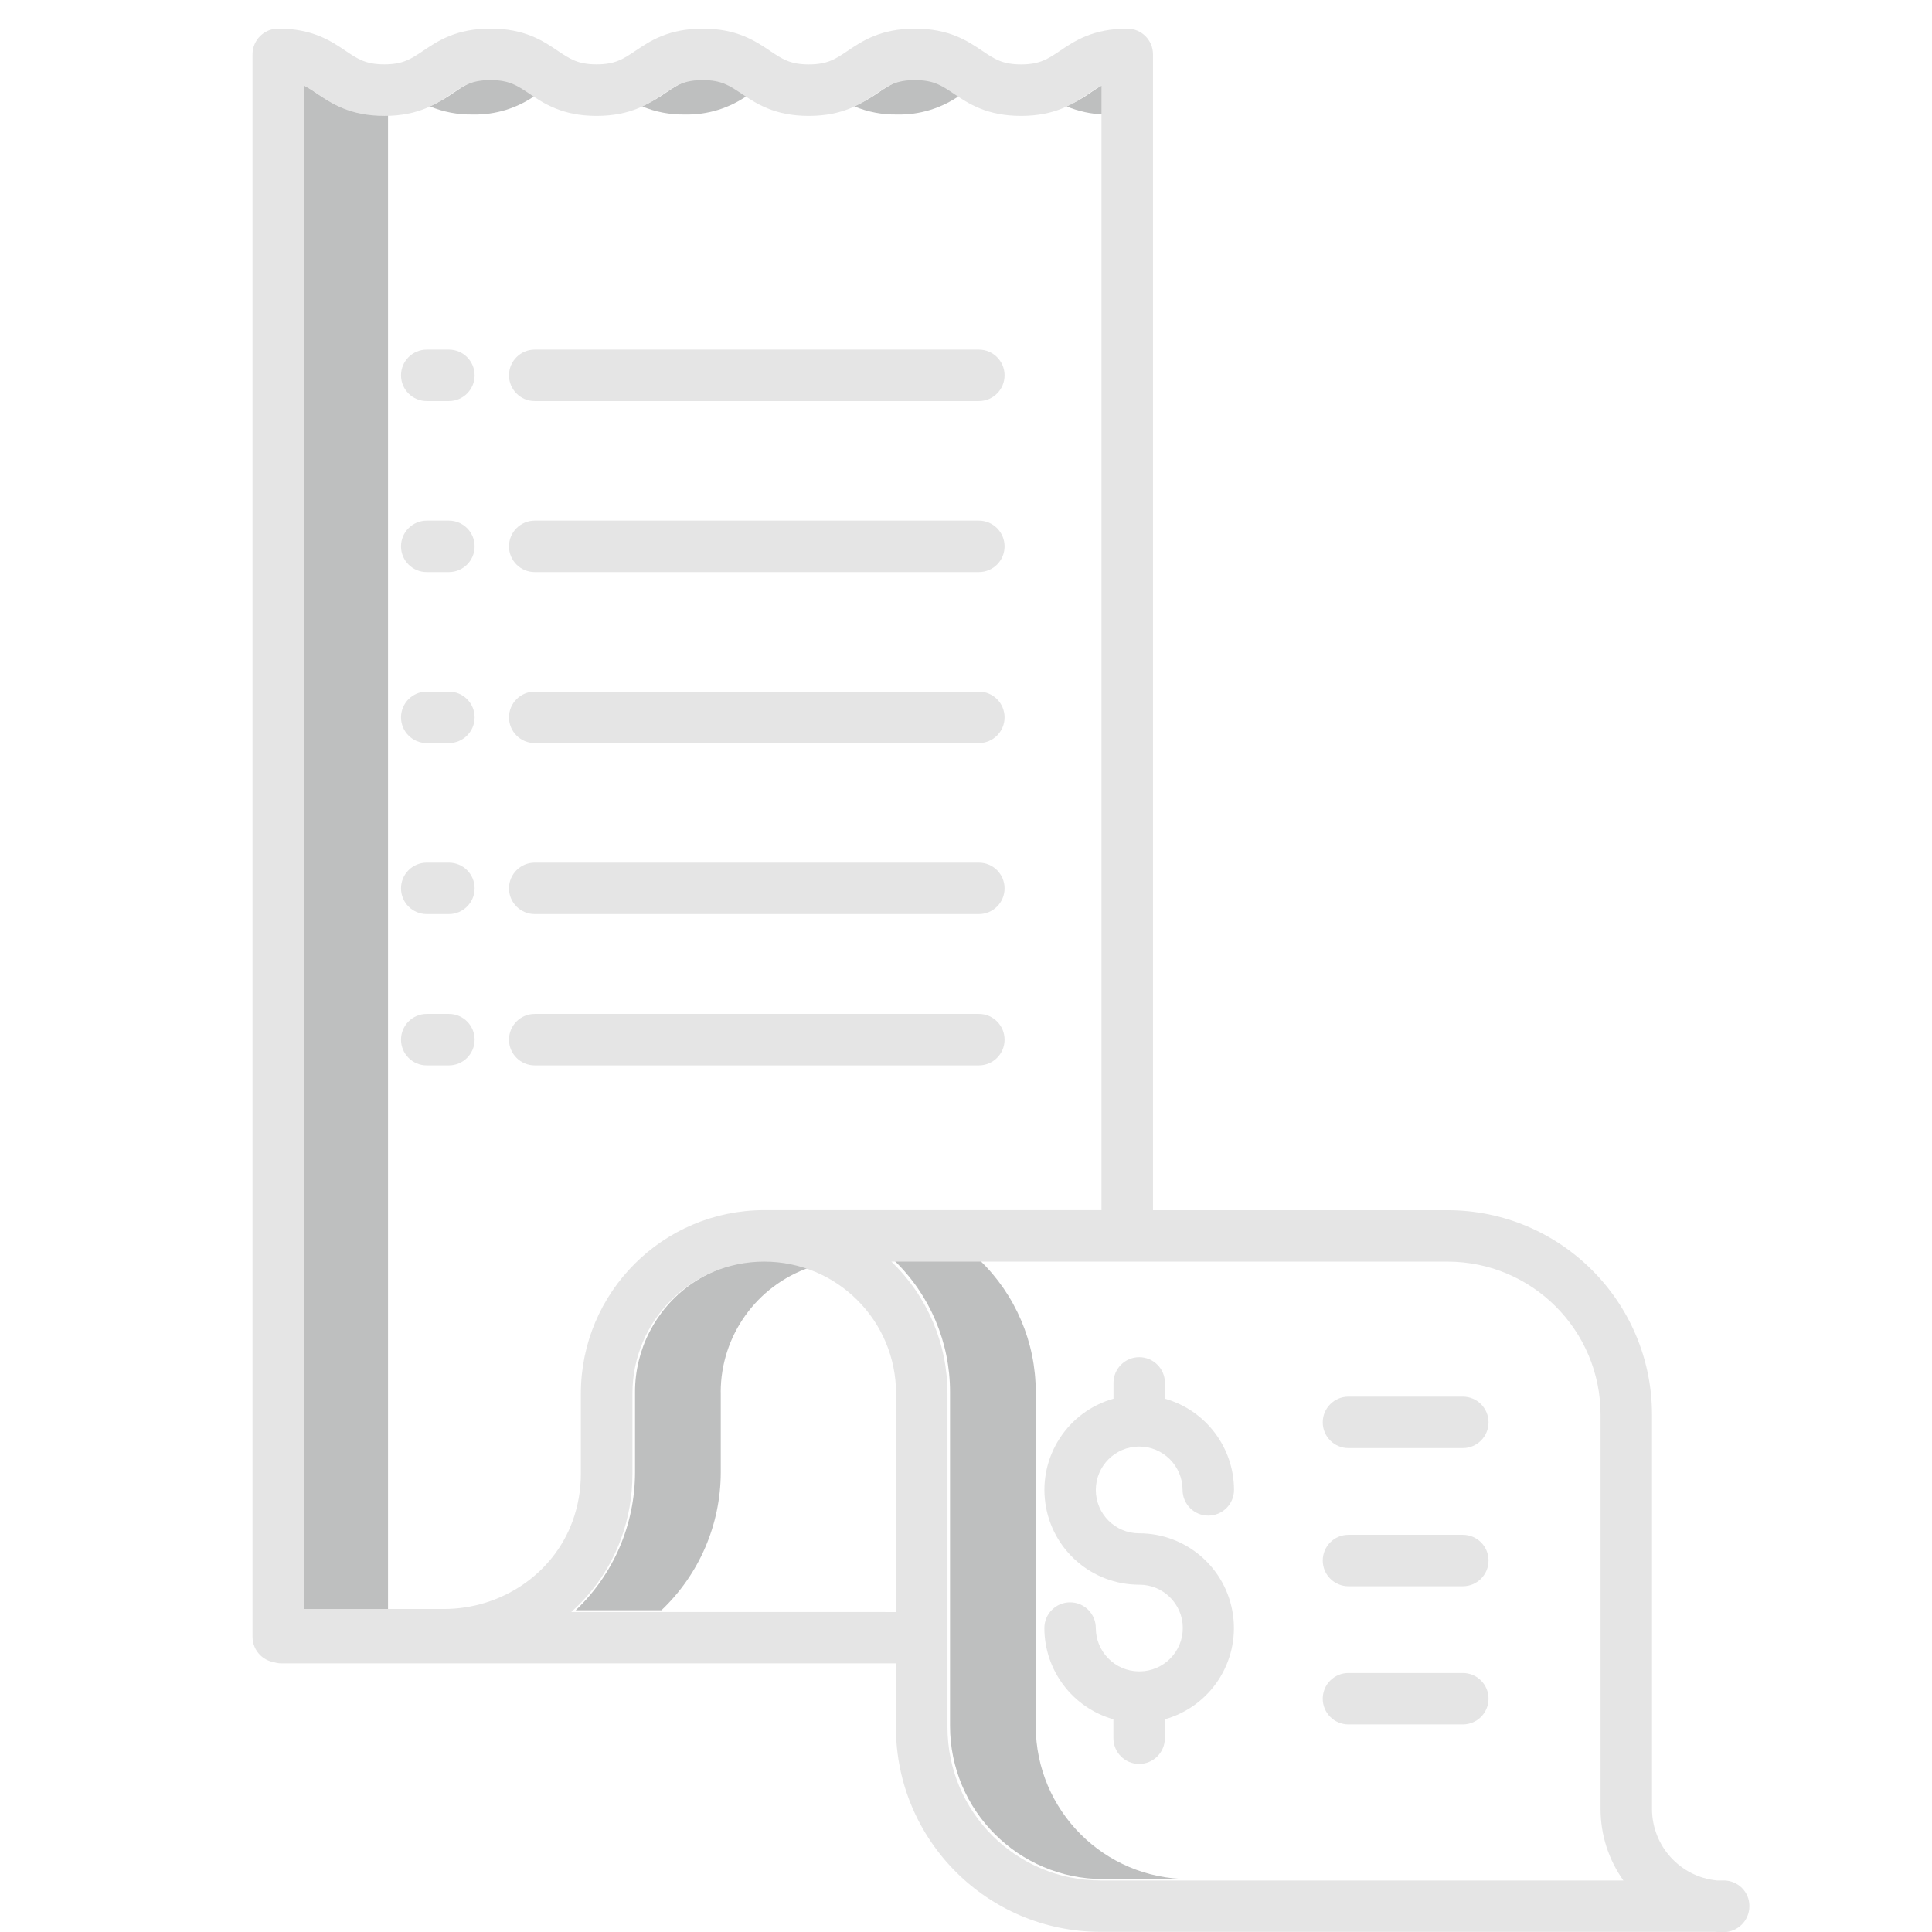 <svg width="80" height="80" viewBox="0 0 80 80" fill="none" xmlns="http://www.w3.org/2000/svg">
<g clip-path="url(#clip0)">
<path d="M29.204 3.26C28.43 3.26 28.1 3.482 27.602 3.818C27.282 4.045 26.942 4.241 26.585 4.403C27.147 4.637 27.751 4.751 28.359 4.74C29.296 4.762 30.215 4.477 30.978 3.933C30.921 3.894 30.862 3.857 30.807 3.818C30.308 3.482 29.977 3.26 29.204 3.26Z" fill="#BEBFBF"/>
<path d="M37.993 3.26C37.22 3.26 36.891 3.482 36.392 3.818C36.072 4.045 35.73 4.241 35.373 4.403C35.935 4.637 36.539 4.751 37.147 4.74C38.084 4.762 39.003 4.477 39.768 3.933C39.709 3.894 39.65 3.855 39.595 3.818C39.097 3.482 38.767 3.26 37.993 3.26Z" fill="#BEBFBF"/>
<path d="M45.182 3.818C44.864 4.045 44.522 4.241 44.163 4.403C44.657 4.609 45.184 4.723 45.719 4.737V3.487C45.534 3.585 45.354 3.695 45.182 3.818Z" fill="#BEBFBF"/>
<path d="M20.416 3.26C19.642 3.26 19.313 3.482 18.814 3.818C18.495 4.045 18.154 4.241 17.797 4.403C18.359 4.637 18.963 4.751 19.573 4.74C20.51 4.762 21.429 4.479 22.192 3.933C22.133 3.894 22.074 3.855 22.019 3.818C21.52 3.482 21.189 3.26 20.416 3.26Z" fill="#BEBFBF"/>
<path d="M13.053 3.818C12.881 3.697 12.701 3.587 12.517 3.485V66.676H16.067V4.735C15.994 4.737 15.921 4.74 15.845 4.74C14.421 4.74 13.662 4.228 13.053 3.818Z" fill="#BEBFBF"/>
<path d="M29.843 57.642C29.847 55.313 31.326 53.242 33.527 52.483C31.859 51.908 30.017 52.173 28.581 53.199C27.145 54.223 26.293 55.878 26.295 57.644V60.973C26.291 63.132 25.404 65.192 23.838 66.677H27.388C28.953 65.192 29.841 63.13 29.845 60.973V57.642H29.843Z" fill="#BEBFBF"/>
<path d="M42.888 71.473V57.642C42.89 55.581 42.05 53.611 40.568 52.184H37.018C38.502 53.611 39.341 55.583 39.339 57.642V71.473C39.343 74.972 42.177 77.805 45.675 77.809H49.224C45.725 77.805 42.891 74.972 42.888 71.473Z" fill="#BEBFBF"/>
<path d="M71.377 77.866H71.091C69.569 77.716 68.408 76.436 68.406 74.907V58.577C68.401 53.903 64.614 50.116 59.941 50.111H47.743V2.25C47.743 1.661 47.267 1.185 46.678 1.185C45.254 1.185 44.495 1.695 43.885 2.108C43.386 2.442 43.057 2.666 42.282 2.666C41.508 2.666 41.178 2.444 40.68 2.108C40.07 1.697 39.311 1.185 37.887 1.185C36.463 1.185 35.704 1.697 35.094 2.108C34.595 2.444 34.266 2.666 33.491 2.666C32.717 2.666 32.389 2.444 31.889 2.108C31.279 1.697 30.52 1.185 29.098 1.185C27.674 1.185 26.915 1.697 26.305 2.108C25.807 2.442 25.477 2.664 24.703 2.664C23.93 2.664 23.601 2.442 23.101 2.106C22.492 1.695 21.734 1.183 20.31 1.183C18.886 1.183 18.127 1.695 17.517 2.106C17.018 2.44 16.689 2.664 15.916 2.664C15.142 2.664 14.812 2.442 14.314 2.106C13.704 1.695 12.945 1.183 11.521 1.183C10.934 1.183 10.456 1.66 10.456 2.248V67.777C10.456 68.365 10.932 68.842 11.521 68.842C12.109 68.842 12.586 68.365 12.586 67.777V3.542C12.771 3.642 12.95 3.752 13.123 3.875C13.732 4.285 14.49 4.797 15.916 4.797C17.34 4.797 18.099 4.285 18.707 3.875C19.206 3.539 19.535 3.316 20.31 3.316C21.084 3.316 21.413 3.539 21.912 3.875C22.52 4.285 23.281 4.797 24.703 4.797C26.127 4.797 26.886 4.285 27.496 3.875C27.994 3.539 28.325 3.316 29.098 3.316C29.871 3.316 30.2 3.539 30.7 3.875C31.309 4.285 32.067 4.797 33.491 4.797C34.915 4.797 35.674 4.285 36.284 3.875C36.783 3.539 37.112 3.316 37.885 3.316C38.659 3.316 38.989 3.539 39.487 3.875C40.097 4.285 40.856 4.797 42.28 4.797C43.704 4.797 44.463 4.285 45.073 3.875C45.245 3.754 45.425 3.644 45.61 3.542V50.109H31.873C31.852 50.109 31.83 50.109 31.809 50.111C31.754 50.109 31.697 50.109 31.64 50.109C27.452 50.115 24.058 53.508 24.052 57.697V61.028C24.052 61.7 23.935 62.369 23.704 63C22.909 65.169 20.767 66.625 18.372 66.625H11.665C11.076 66.625 10.6 67.101 10.6 67.69C10.6 67.697 10.6 67.704 10.602 67.711C10.598 67.745 10.597 67.779 10.597 67.812C10.597 68.401 11.073 68.877 11.661 68.877H37.098V71.528C37.103 76.202 40.892 79.988 45.564 79.994H70.998C71.123 80.003 71.247 80.008 71.373 80.008C71.964 80.001 72.44 79.521 72.438 78.929C72.444 78.342 71.967 77.866 71.377 77.866ZM23.654 66.749C24.577 65.928 25.283 64.891 25.711 63.732C26.028 62.867 26.189 61.951 26.188 61.028V57.699C26.188 54.685 28.632 52.241 31.645 52.241C34.66 52.241 37.103 54.685 37.103 57.699V66.751L23.654 66.749ZM45.569 77.866C42.07 77.862 39.236 75.027 39.233 71.53V57.699C39.235 55.64 38.396 53.668 36.911 52.241H59.941C63.439 52.244 66.273 55.08 66.276 58.577V74.909C66.275 75.971 66.607 77.005 67.222 77.868H45.569V77.866Z" fill="#E5E5E5"/>
<path d="M22.141 16.607H40.532C41.121 16.607 41.597 16.131 41.597 15.542C41.597 14.954 41.121 14.477 40.532 14.477H22.141C21.554 14.477 21.076 14.954 21.076 15.542C21.076 16.129 21.554 16.607 22.141 16.607Z" fill="#E5E5E5"/>
<path d="M17.67 16.607H18.588C19.174 16.607 19.653 16.131 19.653 15.542C19.653 14.954 19.176 14.477 18.588 14.477H17.67C17.082 14.477 16.605 14.954 16.605 15.542C16.605 16.129 17.082 16.607 17.67 16.607Z" fill="#E5E5E5"/>
<path d="M22.141 23.688H40.532C41.121 23.688 41.597 23.212 41.597 22.623C41.597 22.035 41.121 21.558 40.532 21.558H22.141C21.554 21.558 21.076 22.035 21.076 22.623C21.076 23.212 21.554 23.688 22.141 23.688Z" fill="#E5E5E5"/>
<path d="M17.67 23.688H18.588C19.174 23.688 19.653 23.212 19.653 22.623C19.653 22.035 19.176 21.558 18.588 21.558H17.67C17.082 21.558 16.605 22.035 16.605 22.623C16.605 23.212 17.082 23.688 17.67 23.688Z" fill="#E5E5E5"/>
<path d="M22.141 30.769H40.532C41.121 30.769 41.597 30.292 41.597 29.704C41.597 29.117 41.121 28.639 40.532 28.639H22.141C21.554 28.639 21.076 29.116 21.076 29.704C21.076 30.292 21.554 30.769 22.141 30.769Z" fill="#E5E5E5"/>
<path d="M17.67 30.769H18.588C19.174 30.769 19.653 30.292 19.653 29.704C19.653 29.117 19.176 28.639 18.588 28.639H17.67C17.082 28.639 16.605 29.116 16.605 29.704C16.605 30.292 17.082 30.769 17.67 30.769Z" fill="#E5E5E5"/>
<path d="M22.141 37.85H40.532C41.121 37.85 41.597 37.373 41.597 36.785C41.597 36.196 41.121 35.72 40.532 35.72H22.141C21.554 35.72 21.076 36.196 21.076 36.785C21.076 37.373 21.554 37.85 22.141 37.85Z" fill="#E5E5E5"/>
<path d="M17.67 37.85H18.588C19.174 37.85 19.653 37.373 19.653 36.785C19.653 36.196 19.176 35.72 18.588 35.72H17.67C17.082 35.72 16.605 36.196 16.605 36.785C16.605 37.373 17.082 37.85 17.67 37.85Z" fill="#E5E5E5"/>
<path d="M22.141 44.115H40.532C41.121 44.115 41.597 43.638 41.597 43.05C41.597 42.461 41.121 41.985 40.532 41.985H22.141C21.554 41.985 21.076 42.461 21.076 43.05C21.076 43.638 21.554 44.115 22.141 44.115Z" fill="#E5E5E5"/>
<path d="M17.67 44.115H18.588C19.174 44.115 19.653 43.638 19.653 43.05C19.653 42.461 19.176 41.985 18.588 41.985H17.67C17.082 41.985 16.605 42.461 16.605 43.05C16.605 43.638 17.082 44.115 17.67 44.115Z" fill="#E5E5E5"/>
<path d="M47.172 59.898C48.162 59.9 48.966 60.701 48.968 61.693C48.968 62.282 49.444 62.758 50.033 62.758C50.619 62.758 51.098 62.282 51.098 61.693C51.094 59.937 49.928 58.396 48.237 57.917V57.263C48.237 56.675 47.761 56.198 47.172 56.198C46.584 56.198 46.107 56.675 46.107 57.263V57.917C44.221 58.449 43.016 60.291 43.284 62.232C43.553 64.173 45.211 65.619 47.172 65.619C48.162 65.613 48.971 66.412 48.977 67.404C48.982 68.394 48.184 69.203 47.192 69.208C47.185 69.208 47.178 69.208 47.17 69.208C47.163 69.208 47.156 69.208 47.149 69.208C46.168 69.196 45.377 68.397 45.375 67.414C45.375 66.826 44.898 66.349 44.31 66.349C43.722 66.349 43.245 66.826 43.245 67.414C43.247 69.171 44.415 70.714 46.104 71.192V71.976C46.104 72.563 46.58 73.041 47.169 73.041C47.757 73.041 48.234 72.564 48.234 71.976V71.192C50.12 70.66 51.325 68.819 51.057 66.877C50.788 64.936 49.13 63.491 47.169 63.491C46.178 63.491 45.375 62.687 45.375 61.695C45.377 60.701 46.18 59.898 47.172 59.898Z" fill="#E5E5E5"/>
<path d="M60.572 69.275H55.836C55.248 69.275 54.772 69.752 54.772 70.34C54.772 70.929 55.248 71.405 55.836 71.405H60.572C61.159 71.405 61.637 70.929 61.637 70.34C61.637 69.752 61.161 69.275 60.572 69.275Z" fill="#E5E5E5"/>
<path d="M60.572 63.553H55.836C55.248 63.553 54.772 64.029 54.772 64.618C54.772 65.206 55.248 65.683 55.836 65.683H60.572C61.159 65.683 61.637 65.206 61.637 64.618C61.637 64.031 61.161 63.553 60.572 63.553Z" fill="#E5E5E5"/>
<path d="M60.572 57.832H55.836C55.248 57.832 54.772 58.308 54.772 58.897C54.772 59.483 55.248 59.962 55.836 59.962H60.572C61.159 59.962 61.637 59.485 61.637 58.897C61.637 58.308 61.161 57.832 60.572 57.832Z" fill="#E5E5E5"/>
</g>
<defs>
<clipPath id="clip0">
<rect width="80" height="80" fill="white"/>
</clipPath>
</defs>
</svg>
